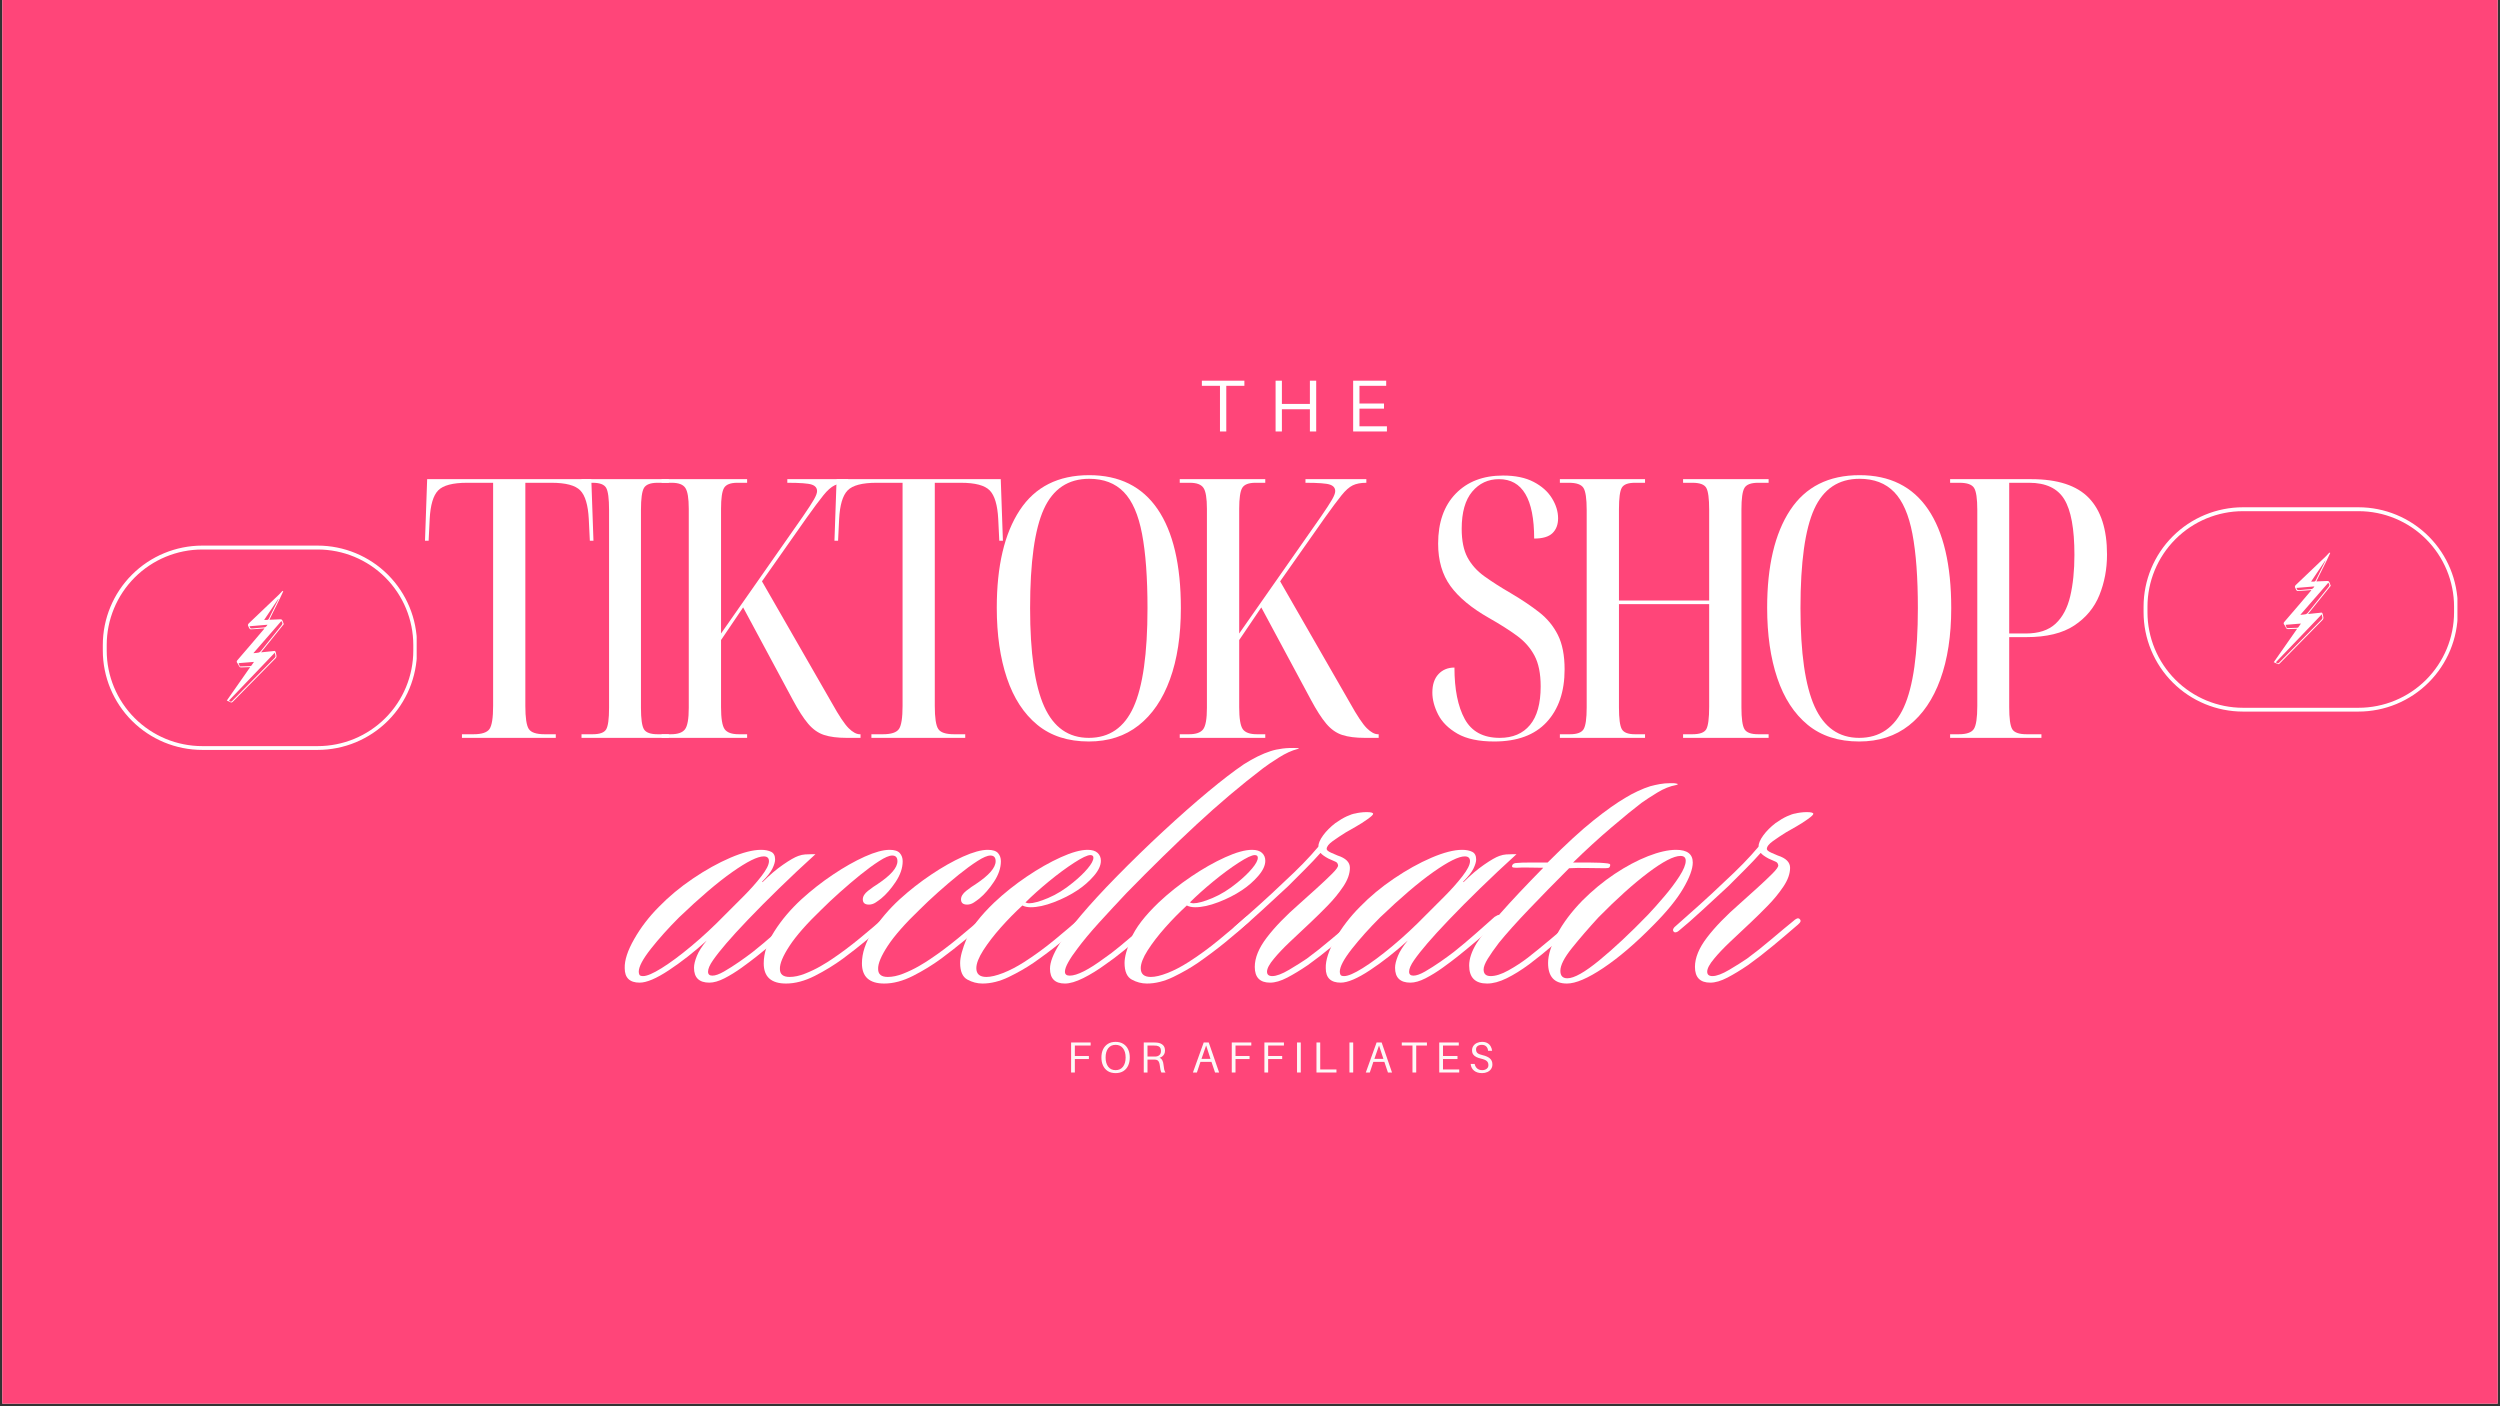 <svg xmlns="http://www.w3.org/2000/svg" xmlns:xlink="http://www.w3.org/1999/xlink" width="1280" zoomAndPan="magnify" viewBox="0 0 960 540" height="720" preserveAspectRatio="xMidYMid meet" version="1.0"><rect x="0" y="0" width="960" height="540" fill="#333333" stroke="none"/><defs><g/><clipPath id="4937a1a256"><path d="M 0.887 0 L 959.113 0 L 959.113 539 L 0.887 539 Z M 0.887 0 " clip-rule="nonzero"/></clipPath><clipPath id="54f4a71903"><path d="M 39.48 209.512 L 160.004 209.512 L 160.004 288 L 39.48 288 Z M 39.48 209.512 " clip-rule="nonzero"/></clipPath><clipPath id="cf676bde7d"><path d="M 77.656 209.512 L 121.965 209.512 C 132.09 209.512 141.801 213.535 148.961 220.691 C 156.117 227.852 160.141 237.562 160.141 247.688 L 160.141 249.789 C 160.141 259.914 156.117 269.625 148.961 276.781 C 141.801 283.941 132.09 287.965 121.965 287.965 L 77.656 287.965 C 67.531 287.965 57.82 283.941 50.664 276.781 C 43.504 269.625 39.48 259.914 39.48 249.789 L 39.48 247.688 C 39.48 237.562 43.504 227.852 50.664 220.691 C 57.82 213.535 67.531 209.512 77.656 209.512 Z M 77.656 209.512 " clip-rule="nonzero"/></clipPath><clipPath id="81506bdd74"><path d="M 823.133 194.793 L 943.656 194.793 L 943.656 273.398 L 823.133 273.398 Z M 823.133 194.793 " clip-rule="nonzero"/></clipPath><clipPath id="7b990b8f47"><path d="M 861.309 194.793 L 905.617 194.793 C 915.742 194.793 925.453 198.816 932.613 205.973 C 939.77 213.133 943.793 222.844 943.793 232.969 L 943.793 235.07 C 943.793 245.195 939.77 254.906 932.613 262.062 C 925.453 269.223 915.742 273.246 905.617 273.246 L 861.309 273.246 C 851.184 273.246 841.473 269.223 834.316 262.062 C 827.156 254.906 823.133 245.195 823.133 235.07 L 823.133 232.969 C 823.133 222.844 827.156 213.133 834.316 205.973 C 841.473 198.816 851.184 194.793 861.309 194.793 Z M 861.309 194.793 " clip-rule="nonzero"/></clipPath><clipPath id="0d6680d917"><path d="M 87 226 L 109 226 L 109 270 L 87 270 Z M 87 226 " clip-rule="nonzero"/></clipPath><clipPath id="c1d645e41d"><path d="M 99.957 224.23 L 113.543 228.445 L 99.57 273.488 L 85.984 269.277 Z M 99.957 224.23 " clip-rule="nonzero"/></clipPath><clipPath id="a0a076afb1"><path d="M 99.957 224.23 L 113.543 228.445 L 99.57 273.488 L 85.984 269.277 Z M 99.957 224.23 " clip-rule="nonzero"/></clipPath><clipPath id="074cd2ad42"><path d="M 873 212 L 896 212 L 896 256 L 873 256 Z M 873 212 " clip-rule="nonzero"/></clipPath><clipPath id="e55b9a8883"><path d="M 885.988 209.512 L 899.57 213.727 L 885.598 258.77 L 872.012 254.555 Z M 885.988 209.512 " clip-rule="nonzero"/></clipPath><clipPath id="1bdca7184a"><path d="M 885.988 209.512 L 899.57 213.727 L 885.598 258.77 L 872.012 254.555 Z M 885.988 209.512 " clip-rule="nonzero"/></clipPath></defs><g clip-path="url(#4937a1a256)"><path fill="#ffffff" d="M 0.887 0 L 959.113 0 L 959.113 539 L 0.887 539 Z M 0.887 0 " fill-opacity="1" fill-rule="nonzero"/><path fill="#ff4579" d="M 0.887 0 L 959.113 0 L 959.113 539 L 0.887 539 Z M 0.887 0 " fill-opacity="1" fill-rule="nonzero"/></g><g fill="#ffffff" fill-opacity="1"><g transform="translate(248.484, 376.163)"><g><path d="M 64.656 -48.156 C 59.82 -43.77 55.16 -39.391 50.672 -35.016 C 46.18 -30.641 42.195 -26.629 38.719 -22.984 C 35.238 -19.336 32.488 -16.332 30.469 -13.969 C 28.344 -11.5 26.633 -9.336 25.344 -7.484 C 24.051 -5.641 23.406 -4.156 23.406 -3.031 C 23.406 -2.02 23.961 -1.516 25.078 -1.516 C 26.203 -1.516 27.691 -2.047 29.547 -3.109 C 31.398 -4.18 33.336 -5.414 35.359 -6.812 C 37.379 -8.219 39.117 -9.484 40.578 -10.609 C 43.266 -12.742 46.039 -15.07 48.906 -17.594 C 51.77 -20.113 54.211 -22.273 56.234 -24.078 C 56.566 -24.297 56.957 -24.516 57.406 -24.734 C 57.852 -24.961 58.25 -24.852 58.594 -24.406 C 59.039 -23.957 58.758 -23.285 57.75 -22.391 C 55.281 -20.035 52.582 -17.625 49.656 -15.156 C 46.738 -12.688 44.219 -10.609 42.094 -8.922 C 40.406 -7.578 38.469 -6.117 36.281 -4.547 C 34.094 -2.973 31.906 -1.625 29.719 -0.5 C 27.531 0.613 25.594 1.172 23.906 1.172 C 19.977 1.172 18.016 -0.734 18.016 -4.547 C 18.016 -5.773 18.379 -7.285 19.109 -9.078 C 19.836 -10.879 21.098 -12.848 22.891 -14.984 C 18.066 -10.609 13.238 -6.82 8.406 -3.625 C 3.582 -0.426 -0.172 1.172 -2.859 1.172 C -6.68 1.172 -8.594 -0.676 -8.594 -4.375 C -8.695 -7.406 -7.484 -11.133 -4.953 -15.562 C -2.43 -20 0.734 -24.129 4.547 -27.953 C 8.359 -31.879 12.707 -35.492 17.594 -38.797 C 22.477 -42.109 27.273 -44.773 31.984 -46.797 C 36.703 -48.816 40.629 -49.828 43.766 -49.828 C 45.336 -49.828 46.629 -49.57 47.641 -49.062 C 48.648 -48.562 49.156 -47.582 49.156 -46.125 C 49.156 -45.227 48.816 -44.078 48.141 -42.672 C 47.473 -41.273 46.188 -39.625 44.281 -37.719 C 44.164 -37.602 44.133 -37.516 44.188 -37.453 C 44.25 -37.398 44.336 -37.43 44.453 -37.547 C 47.023 -40.129 49.602 -42.316 52.188 -44.109 C 54.77 -45.898 56.734 -47.023 58.078 -47.484 C 58.984 -47.816 59.852 -48.008 60.688 -48.062 C 61.531 -48.125 62.398 -48.156 63.297 -48.156 Z M 46.797 -45.453 C 46.797 -46.691 46.125 -47.312 44.781 -47.312 C 42.426 -47.312 38.414 -45.316 32.75 -41.328 C 27.082 -37.348 20.266 -31.539 12.297 -23.906 C 8.141 -19.75 4.516 -15.707 1.422 -11.781 C -1.66 -7.852 -3.203 -4.938 -3.203 -3.031 C -3.203 -2.582 -3.113 -2.188 -2.938 -1.844 C -2.77 -1.508 -2.297 -1.344 -1.516 -1.344 C -0.055 -1.344 2.297 -2.352 5.547 -4.375 C 8.805 -6.395 12.598 -9.203 16.922 -12.797 C 21.242 -16.391 25.594 -20.43 29.969 -24.922 C 31.988 -26.941 34.316 -29.27 36.953 -31.906 C 39.586 -34.539 41.883 -37.117 43.844 -39.641 C 45.812 -42.172 46.797 -44.109 46.797 -45.453 Z M 46.797 -45.453 "/></g></g></g><g fill="#ffffff" fill-opacity="1"><g transform="translate(301.348, 376.163)"><g><path d="M 45.281 -45.453 C 45.281 -42.867 44.383 -40.227 42.594 -37.531 C 40.801 -34.844 38.945 -32.711 37.031 -31.141 C 36.477 -30.691 35.781 -30.188 34.938 -29.625 C 34.094 -29.07 33.223 -28.797 32.328 -28.797 C 30.754 -28.797 29.969 -29.469 29.969 -30.812 C 29.969 -31.938 30.641 -33.031 31.984 -34.094 C 33.336 -35.156 34.57 -36.023 35.688 -36.703 C 40.738 -40.066 43.266 -42.984 43.266 -45.453 C 43.266 -46.91 42.594 -47.641 41.25 -47.641 C 40.125 -47.641 38.469 -46.938 36.281 -45.531 C 34.094 -44.133 31.676 -42.367 29.031 -40.234 C 26.395 -38.098 23.758 -35.852 21.125 -33.5 C 18.488 -31.145 16.16 -28.957 14.141 -26.938 C 8.523 -21.551 4.426 -16.895 1.844 -12.969 C -0.727 -9.039 -1.961 -6.066 -1.859 -4.047 C -1.859 -2.023 -0.617 -1.016 1.859 -1.016 C 3.648 -1.016 5.609 -1.43 7.734 -2.266 C 9.867 -3.109 11.863 -4.062 13.719 -5.125 C 15.57 -6.195 17.062 -7.125 18.188 -7.906 C 21.551 -10.156 25.113 -12.82 28.875 -15.906 C 32.633 -19 35.691 -21.609 38.047 -23.734 C 39.055 -24.523 39.844 -24.75 40.406 -24.406 C 40.969 -23.957 40.852 -23.344 40.062 -22.562 C 37.707 -20.426 34.93 -18.039 31.734 -15.406 C 28.535 -12.77 25.422 -10.328 22.391 -8.078 C 19.023 -5.609 15.406 -3.391 11.531 -1.422 C 7.656 0.535 3.977 1.516 0.5 1.516 C -5.219 1.516 -8.078 -1.066 -8.078 -6.234 C -8.078 -10.16 -6.703 -14.281 -3.953 -18.594 C -1.203 -22.914 2.242 -26.988 6.391 -30.812 C 10.211 -34.289 14.254 -37.457 18.516 -40.312 C 22.785 -43.176 26.852 -45.477 30.719 -47.219 C 34.594 -48.957 37.766 -49.828 40.234 -49.828 C 42.141 -49.828 43.457 -49.406 44.188 -48.562 C 44.914 -47.727 45.281 -46.691 45.281 -45.453 Z M 45.281 -45.453 "/></g></g></g><g fill="#ffffff" fill-opacity="1"><g transform="translate(339.06, 376.163)"><g><path d="M 45.281 -45.453 C 45.281 -42.867 44.383 -40.227 42.594 -37.531 C 40.801 -34.844 38.945 -32.711 37.031 -31.141 C 36.477 -30.691 35.781 -30.188 34.938 -29.625 C 34.094 -29.07 33.223 -28.797 32.328 -28.797 C 30.754 -28.797 29.969 -29.469 29.969 -30.812 C 29.969 -31.938 30.641 -33.031 31.984 -34.094 C 33.336 -35.156 34.57 -36.023 35.688 -36.703 C 40.738 -40.066 43.266 -42.984 43.266 -45.453 C 43.266 -46.91 42.594 -47.641 41.25 -47.641 C 40.125 -47.641 38.469 -46.938 36.281 -45.531 C 34.094 -44.133 31.676 -42.367 29.031 -40.234 C 26.395 -38.098 23.758 -35.852 21.125 -33.5 C 18.488 -31.145 16.16 -28.957 14.141 -26.938 C 8.523 -21.551 4.426 -16.895 1.844 -12.969 C -0.727 -9.039 -1.961 -6.066 -1.859 -4.047 C -1.859 -2.023 -0.617 -1.016 1.859 -1.016 C 3.648 -1.016 5.609 -1.43 7.734 -2.266 C 9.867 -3.109 11.863 -4.062 13.719 -5.125 C 15.57 -6.195 17.062 -7.125 18.188 -7.906 C 21.551 -10.156 25.113 -12.82 28.875 -15.906 C 32.633 -19 35.691 -21.609 38.047 -23.734 C 39.055 -24.523 39.844 -24.75 40.406 -24.406 C 40.969 -23.957 40.852 -23.344 40.062 -22.562 C 37.707 -20.426 34.93 -18.039 31.734 -15.406 C 28.535 -12.77 25.422 -10.328 22.391 -8.078 C 19.023 -5.609 15.406 -3.391 11.531 -1.422 C 7.656 0.535 3.977 1.516 0.5 1.516 C -5.219 1.516 -8.078 -1.066 -8.078 -6.234 C -8.078 -10.16 -6.703 -14.281 -3.953 -18.594 C -1.203 -22.914 2.242 -26.988 6.391 -30.812 C 10.211 -34.289 14.254 -37.457 18.516 -40.312 C 22.785 -43.176 26.852 -45.477 30.719 -47.219 C 34.594 -48.957 37.766 -49.828 40.234 -49.828 C 42.141 -49.828 43.457 -49.406 44.188 -48.562 C 44.914 -47.727 45.281 -46.691 45.281 -45.453 Z M 45.281 -45.453 "/></g></g></g><g fill="#ffffff" fill-opacity="1"><g transform="translate(376.772, 376.163)"><g><path d="M 15.828 -28.453 C 13.016 -25.867 10.258 -23.062 7.562 -20.031 C 4.875 -17 2.629 -14.082 0.828 -11.281 C -0.961 -8.477 -1.859 -6.176 -1.859 -4.375 C -1.859 -2.133 -0.566 -1.016 2.016 -1.016 C 3.703 -1.016 5.836 -1.52 8.422 -2.531 C 11.004 -3.539 13.695 -4.941 16.5 -6.734 C 20.539 -9.316 24.492 -12.207 28.359 -15.406 C 32.234 -18.602 35.238 -21.156 37.375 -23.062 C 37.938 -23.625 38.5 -24.07 39.062 -24.406 C 39.625 -24.75 40.07 -24.75 40.406 -24.406 C 40.738 -24.07 40.766 -23.68 40.484 -23.234 C 40.203 -22.785 39.895 -22.395 39.562 -22.062 C 36.758 -19.477 33.727 -16.863 30.469 -14.219 C 27.219 -11.582 23.738 -8.973 20.031 -6.391 C 17.227 -4.484 14.086 -2.688 10.609 -1 C 7.129 0.676 3.758 1.516 0.5 1.516 C -1.52 1.516 -3.453 1.008 -5.297 0 C -7.148 -1.008 -8.078 -3.141 -8.078 -6.391 C -8.078 -8.641 -7.234 -11.785 -5.547 -15.828 C -3.867 -19.867 -0.336 -24.469 5.047 -29.625 C 8.867 -33.219 13.023 -36.531 17.516 -39.562 C 22.004 -42.594 26.352 -45.062 30.562 -46.969 C 34.77 -48.875 38.219 -49.828 40.906 -49.828 C 42.594 -49.828 43.859 -49.438 44.703 -48.656 C 45.547 -47.875 45.969 -46.863 45.969 -45.625 C 45.969 -43.832 45.066 -41.895 43.266 -39.812 C 41.473 -37.738 39.395 -35.914 37.031 -34.344 C 34.344 -32.551 31.312 -31.008 27.938 -29.719 C 24.57 -28.426 21.602 -27.781 19.031 -27.781 C 17.789 -27.781 16.723 -28.004 15.828 -28.453 Z M 17 -29.625 C 17.445 -29.406 17.895 -29.297 18.344 -29.297 C 20.031 -29.297 22.473 -29.969 25.672 -31.312 C 28.867 -32.656 32.039 -34.617 35.188 -37.203 C 37.539 -39.109 39.445 -40.93 40.906 -42.672 C 42.363 -44.41 43.094 -45.785 43.094 -46.797 C 43.094 -47.473 42.703 -47.812 41.922 -47.812 C 40.797 -47.812 38.719 -46.828 35.688 -44.859 C 32.656 -42.898 29.426 -40.516 26 -37.703 C 22.582 -34.898 19.582 -32.207 17 -29.625 Z M 17 -29.625 "/></g></g></g><g fill="#ffffff" fill-opacity="1"><g transform="translate(411.791, 376.163)"><g><path d="M 86.531 -88.891 C 86.758 -88.891 86.898 -88.859 86.953 -88.797 C 87.016 -88.742 86.875 -88.664 86.531 -88.562 C 84.289 -88 81.879 -86.898 79.297 -85.266 C 76.711 -83.641 74.691 -82.27 73.234 -81.156 C 64.703 -74.645 56.195 -67.457 47.719 -59.594 C 39.25 -51.738 30.301 -42.984 20.875 -33.328 C 17.281 -29.516 13.77 -25.727 10.344 -21.969 C 6.926 -18.207 4.098 -14.812 1.859 -11.781 C 0.391 -9.875 -0.758 -8.16 -1.594 -6.641 C -2.438 -5.129 -2.859 -3.926 -2.859 -3.031 C -2.859 -2.02 -2.242 -1.516 -1.016 -1.516 C 1.797 -1.516 6.234 -3.758 12.297 -8.25 C 13.973 -9.375 15.961 -10.891 18.266 -12.797 C 20.566 -14.703 22.836 -16.609 25.078 -18.516 C 27.328 -20.422 29.125 -21.938 30.469 -23.062 C 30.812 -23.289 31.207 -23.598 31.656 -23.984 C 32.102 -24.379 32.551 -24.352 33 -23.906 C 33.445 -23.344 33.164 -22.555 32.156 -21.547 C 30.914 -20.422 29.145 -18.906 26.844 -17 C 24.551 -15.094 22.172 -13.129 19.703 -11.109 C 17.234 -9.086 14.93 -7.348 12.797 -5.891 C 9.879 -3.754 7.016 -1.984 4.203 -0.578 C 1.398 0.816 -0.953 1.516 -2.859 1.516 C -6.68 1.516 -8.594 -0.391 -8.594 -4.203 C -8.594 -6.672 -7.352 -9.875 -4.875 -13.812 C -3.082 -16.727 -0.336 -20.375 3.359 -24.75 C 7.066 -29.125 11.555 -34.004 16.828 -39.391 C 22.891 -45.566 28.953 -51.457 35.016 -57.062 C 41.078 -62.676 46.773 -67.703 52.109 -72.141 C 57.441 -76.578 62.016 -80.086 65.828 -82.672 C 69.535 -85.023 72.957 -86.707 76.094 -87.719 C 77.445 -88.164 78.992 -88.5 80.734 -88.719 C 82.473 -88.945 84.406 -89.004 86.531 -88.891 Z M 86.531 -88.891 "/></g></g></g><g fill="#ffffff" fill-opacity="1"><g transform="translate(439.906, 376.163)"><g><path d="M 15.828 -28.453 C 13.016 -25.867 10.258 -23.062 7.562 -20.031 C 4.875 -17 2.629 -14.082 0.828 -11.281 C -0.961 -8.477 -1.859 -6.176 -1.859 -4.375 C -1.859 -2.133 -0.566 -1.016 2.016 -1.016 C 3.703 -1.016 5.836 -1.52 8.422 -2.531 C 11.004 -3.539 13.695 -4.941 16.5 -6.734 C 20.539 -9.316 24.492 -12.207 28.359 -15.406 C 32.234 -18.602 35.238 -21.156 37.375 -23.062 C 37.938 -23.625 38.5 -24.07 39.062 -24.406 C 39.625 -24.75 40.07 -24.75 40.406 -24.406 C 40.738 -24.07 40.766 -23.68 40.484 -23.234 C 40.203 -22.785 39.895 -22.395 39.562 -22.062 C 36.758 -19.477 33.727 -16.863 30.469 -14.219 C 27.219 -11.582 23.738 -8.973 20.031 -6.391 C 17.227 -4.484 14.086 -2.688 10.609 -1 C 7.129 0.676 3.758 1.516 0.5 1.516 C -1.52 1.516 -3.453 1.008 -5.297 0 C -7.148 -1.008 -8.078 -3.141 -8.078 -6.391 C -8.078 -8.641 -7.234 -11.785 -5.547 -15.828 C -3.867 -19.867 -0.336 -24.469 5.047 -29.625 C 8.867 -33.219 13.023 -36.531 17.516 -39.562 C 22.004 -42.594 26.352 -45.062 30.562 -46.969 C 34.77 -48.875 38.219 -49.828 40.906 -49.828 C 42.594 -49.828 43.859 -49.438 44.703 -48.656 C 45.547 -47.875 45.969 -46.863 45.969 -45.625 C 45.969 -43.832 45.066 -41.895 43.266 -39.812 C 41.473 -37.738 39.395 -35.914 37.031 -34.344 C 34.344 -32.551 31.312 -31.008 27.938 -29.719 C 24.57 -28.426 21.602 -27.781 19.031 -27.781 C 17.789 -27.781 16.723 -28.004 15.828 -28.453 Z M 17 -29.625 C 17.445 -29.406 17.895 -29.297 18.344 -29.297 C 20.031 -29.297 22.473 -29.969 25.672 -31.312 C 28.867 -32.656 32.039 -34.617 35.188 -37.203 C 37.539 -39.109 39.445 -40.93 40.906 -42.672 C 42.363 -44.41 43.094 -45.785 43.094 -46.797 C 43.094 -47.473 42.703 -47.812 41.922 -47.812 C 40.797 -47.812 38.719 -46.828 35.688 -44.859 C 32.656 -42.898 29.426 -40.516 26 -37.703 C 22.582 -34.898 19.582 -32.207 17 -29.625 Z M 17 -29.625 "/></g></g></g><g fill="#ffffff" fill-opacity="1"><g transform="translate(474.925, 376.163)"><g><path d="M 27.281 -5.562 C 24.469 -3.645 21.828 -2.039 19.359 -0.75 C 16.891 0.531 14.703 1.172 12.797 1.172 C 8.867 1.172 6.906 -0.844 6.906 -4.875 C 6.906 -8.352 8.445 -12.113 11.531 -16.156 C 14.613 -20.195 18.797 -24.52 24.078 -29.125 C 26.211 -31.031 28.426 -33.02 30.719 -35.094 C 33.02 -37.176 34.984 -39.031 36.609 -40.656 C 38.242 -42.281 39.004 -43.375 38.891 -43.938 C 38.773 -44.613 38.438 -45.062 37.875 -45.281 C 37.312 -45.508 36.414 -45.906 35.188 -46.469 C 33.727 -47.25 32.719 -47.977 32.156 -48.656 C 30.363 -46.633 28.398 -44.555 26.266 -42.422 C 24.129 -40.297 21.941 -38.109 19.703 -35.859 C 16.672 -33.055 13.359 -30 9.766 -26.688 C 6.172 -23.375 3.195 -20.766 0.844 -18.859 C 0.508 -18.516 0.117 -18.285 -0.328 -18.172 C -0.785 -18.066 -1.125 -18.18 -1.344 -18.516 C -1.57 -18.859 -1.57 -19.223 -1.344 -19.609 C -1.125 -20.004 -0.844 -20.316 -0.5 -20.547 C 2.188 -22.898 5.211 -25.594 8.578 -28.625 C 11.953 -31.656 15.098 -34.57 18.016 -37.375 C 20.816 -39.957 23.285 -42.344 25.422 -44.531 C 27.555 -46.719 29.52 -48.879 31.312 -51.016 C 31.312 -52.242 31.926 -53.703 33.156 -55.391 C 34.395 -57.078 35.969 -58.648 37.875 -60.109 C 39.445 -61.223 40.906 -62.086 42.25 -62.703 C 43.602 -63.328 44.727 -63.695 45.625 -63.812 C 45.957 -63.914 46.547 -64.023 47.391 -64.141 C 48.234 -64.254 49.047 -64.312 49.828 -64.312 C 51.516 -64.312 52.359 -64.086 52.359 -63.641 C 52.359 -63.305 51.656 -62.633 50.25 -61.625 C 48.852 -60.613 47.312 -59.629 45.625 -58.672 C 43.938 -57.711 42.703 -57.008 41.922 -56.562 C 40.129 -55.445 38.445 -54.328 36.875 -53.203 C 35.301 -52.078 34.516 -51.066 34.516 -50.172 C 34.516 -49.723 35.07 -49.242 36.188 -48.734 C 37.312 -48.234 38.156 -47.867 38.719 -47.641 C 41.863 -46.629 43.438 -45.062 43.438 -42.938 C 43.438 -40.688 42.594 -38.297 40.906 -35.766 C 39.227 -33.242 37.207 -30.773 34.844 -28.359 C 32.488 -25.953 30.359 -23.852 28.453 -22.062 C 25.305 -19.133 22.555 -16.547 20.203 -14.297 C 17.848 -12.055 15.883 -9.984 14.312 -8.078 C 12.508 -5.941 11.609 -4.258 11.609 -3.031 C 11.609 -1.906 12.285 -1.344 13.641 -1.344 C 15.211 -1.344 17.375 -2.156 20.125 -3.781 C 22.875 -5.414 25.145 -6.848 26.938 -8.078 C 29.852 -10.211 32.992 -12.707 36.359 -15.562 C 39.734 -18.426 42.539 -20.758 44.781 -22.562 C 45.113 -22.895 45.504 -23.172 45.953 -23.391 C 46.41 -23.617 46.805 -23.566 47.141 -23.234 C 47.586 -22.785 47.586 -22.305 47.141 -21.797 C 46.691 -21.297 46.242 -20.879 45.797 -20.547 C 43.211 -18.297 40.266 -15.797 36.953 -13.047 C 33.641 -10.297 30.414 -7.801 27.281 -5.562 Z M 27.281 -5.562 "/></g></g></g><g fill="#ffffff" fill-opacity="1"><g transform="translate(517.687, 376.163)"><g><path d="M 64.656 -48.156 C 59.82 -43.77 55.16 -39.391 50.672 -35.016 C 46.18 -30.641 42.195 -26.629 38.719 -22.984 C 35.238 -19.336 32.488 -16.332 30.469 -13.969 C 28.344 -11.5 26.633 -9.336 25.344 -7.484 C 24.051 -5.641 23.406 -4.156 23.406 -3.031 C 23.406 -2.02 23.961 -1.516 25.078 -1.516 C 26.203 -1.516 27.691 -2.047 29.547 -3.109 C 31.398 -4.18 33.336 -5.414 35.359 -6.812 C 37.379 -8.219 39.117 -9.484 40.578 -10.609 C 43.266 -12.742 46.039 -15.07 48.906 -17.594 C 51.77 -20.113 54.211 -22.273 56.234 -24.078 C 56.566 -24.297 56.957 -24.516 57.406 -24.734 C 57.852 -24.961 58.25 -24.852 58.594 -24.406 C 59.039 -23.957 58.758 -23.285 57.75 -22.391 C 55.281 -20.035 52.582 -17.625 49.656 -15.156 C 46.738 -12.688 44.219 -10.609 42.094 -8.922 C 40.406 -7.578 38.469 -6.117 36.281 -4.547 C 34.094 -2.973 31.906 -1.625 29.719 -0.5 C 27.531 0.613 25.594 1.172 23.906 1.172 C 19.977 1.172 18.016 -0.734 18.016 -4.547 C 18.016 -5.773 18.379 -7.285 19.109 -9.078 C 19.836 -10.879 21.098 -12.848 22.891 -14.984 C 18.066 -10.609 13.238 -6.82 8.406 -3.625 C 3.582 -0.426 -0.172 1.172 -2.859 1.172 C -6.68 1.172 -8.594 -0.676 -8.594 -4.375 C -8.695 -7.406 -7.484 -11.133 -4.953 -15.562 C -2.43 -20 0.734 -24.129 4.547 -27.953 C 8.359 -31.879 12.707 -35.492 17.594 -38.797 C 22.477 -42.109 27.273 -44.773 31.984 -46.797 C 36.703 -48.816 40.629 -49.828 43.766 -49.828 C 45.336 -49.828 46.629 -49.57 47.641 -49.062 C 48.648 -48.562 49.156 -47.582 49.156 -46.125 C 49.156 -45.227 48.816 -44.078 48.141 -42.672 C 47.473 -41.273 46.188 -39.625 44.281 -37.719 C 44.164 -37.602 44.133 -37.516 44.188 -37.453 C 44.25 -37.398 44.336 -37.43 44.453 -37.547 C 47.023 -40.129 49.602 -42.316 52.188 -44.109 C 54.77 -45.898 56.734 -47.023 58.078 -47.484 C 58.984 -47.816 59.852 -48.008 60.688 -48.062 C 61.531 -48.125 62.398 -48.156 63.297 -48.156 Z M 46.797 -45.453 C 46.797 -46.691 46.125 -47.312 44.781 -47.312 C 42.426 -47.312 38.414 -45.316 32.75 -41.328 C 27.082 -37.348 20.266 -31.539 12.297 -23.906 C 8.141 -19.75 4.516 -15.707 1.422 -11.781 C -1.66 -7.852 -3.203 -4.938 -3.203 -3.031 C -3.203 -2.582 -3.113 -2.188 -2.938 -1.844 C -2.77 -1.508 -2.297 -1.344 -1.516 -1.344 C -0.055 -1.344 2.297 -2.352 5.547 -4.375 C 8.805 -6.395 12.598 -9.203 16.922 -12.797 C 21.242 -16.391 25.594 -20.43 29.969 -24.922 C 31.988 -26.941 34.316 -29.27 36.953 -31.906 C 39.586 -34.539 41.883 -37.117 43.844 -39.641 C 45.812 -42.172 46.797 -44.109 46.797 -45.453 Z M 46.797 -45.453 "/></g></g></g><g fill="#ffffff" fill-opacity="1"><g transform="translate(570.551, 376.163)"><g><path d="M 33.5 -44.953 C 34.625 -44.953 36.672 -44.953 39.641 -44.953 C 42.617 -44.953 45.004 -44.836 46.797 -44.609 C 46.91 -44.609 47.133 -44.551 47.469 -44.438 C 47.812 -44.332 47.867 -44 47.641 -43.438 C 47.535 -43.102 47.285 -42.906 46.891 -42.844 C 46.492 -42.789 46.129 -42.766 45.797 -42.766 C 44.336 -42.766 42.145 -42.789 39.219 -42.844 C 36.301 -42.906 33.891 -42.879 31.984 -42.766 C 26.484 -37.266 21.348 -32.016 16.578 -27.016 C 11.805 -22.023 7.961 -17.734 5.047 -14.141 C 3.254 -11.785 1.82 -9.738 0.75 -8 C -0.312 -6.258 -0.844 -4.883 -0.844 -3.875 C -0.844 -2.188 0.055 -1.344 1.859 -1.344 C 3.766 -1.344 6.035 -2.07 8.672 -3.531 C 11.305 -4.988 13.801 -6.617 16.156 -8.422 C 18.738 -10.441 21.77 -12.91 25.25 -15.828 C 28.727 -18.742 31.703 -21.27 34.172 -23.406 C 34.516 -23.738 34.91 -24.047 35.359 -24.328 C 35.805 -24.609 36.195 -24.582 36.531 -24.25 C 36.977 -23.789 37.035 -23.363 36.703 -22.969 C 36.367 -22.582 35.922 -22.109 35.359 -21.547 C 33.223 -19.641 30.359 -17.141 26.766 -14.047 C 23.172 -10.961 19.805 -8.242 16.672 -5.891 C 13.641 -3.648 10.75 -1.852 8 -0.5 C 5.25 0.844 2.75 1.516 0.5 1.516 C -4.094 1.516 -6.391 -0.785 -6.391 -5.391 C -6.391 -7.973 -5.438 -10.832 -3.531 -13.969 C -1.625 -16.883 1.457 -20.754 5.719 -25.578 C 9.988 -30.41 15.438 -36.195 22.062 -42.938 C 20.594 -42.938 18.82 -42.961 16.75 -43.016 C 14.676 -43.066 13.02 -43.039 11.781 -42.938 C 11.562 -42.938 11.195 -42.961 10.688 -43.016 C 10.188 -43.066 9.988 -43.316 10.094 -43.766 C 10.32 -44.441 10.941 -44.781 11.953 -44.781 C 12.961 -44.895 14.645 -44.953 17 -44.953 C 19.363 -44.953 21.609 -44.953 23.734 -44.953 C 30.691 -51.91 36.555 -57.297 41.328 -61.109 C 46.098 -64.93 50.223 -67.852 53.703 -69.875 C 54.941 -70.656 56.457 -71.469 58.25 -72.312 C 60.051 -73.156 61.68 -73.801 63.141 -74.25 C 64.367 -74.582 65.598 -74.859 66.828 -75.078 C 68.066 -75.305 69.414 -75.422 70.875 -75.422 C 71.219 -75.422 71.582 -75.422 71.969 -75.422 C 72.363 -75.422 72.785 -75.363 73.234 -75.25 C 73.91 -75.145 73.91 -74.977 73.234 -74.75 C 70.766 -74.301 68.297 -73.316 65.828 -71.797 C 63.359 -70.285 61.336 -68.969 59.766 -67.844 C 56.961 -65.719 53.117 -62.578 48.234 -58.422 C 43.348 -54.266 38.438 -49.773 33.5 -44.953 Z M 33.5 -44.953 "/></g></g></g><g fill="#ffffff" fill-opacity="1"><g transform="translate(601.866, 376.163)"><g><path d="M 41.75 -49.828 C 46.02 -49.828 48.156 -48.203 48.156 -44.953 C 48.156 -42.484 46.922 -39.145 44.453 -34.938 C 41.984 -30.727 38.109 -25.984 32.828 -20.703 C 26.098 -13.859 19.754 -8.441 13.797 -4.453 C 7.848 -0.473 3.191 1.516 -0.172 1.516 C -4.992 1.516 -7.406 -1.117 -7.406 -6.391 C -7.406 -9.422 -6.254 -13.098 -3.953 -17.422 C -1.648 -21.742 1.57 -26.035 5.719 -30.297 C 9.645 -34.234 13.797 -37.66 18.172 -40.578 C 22.555 -43.492 26.82 -45.766 30.969 -47.391 C 35.125 -49.016 38.719 -49.828 41.75 -49.828 Z M 45.453 -45.625 C 45.453 -46.863 44.781 -47.484 43.438 -47.484 C 40.852 -47.484 36.695 -45.32 30.969 -41 C 25.25 -36.676 18.91 -30.977 11.953 -23.906 C 8.141 -19.75 4.742 -15.816 1.766 -12.109 C -1.203 -8.41 -2.688 -5.492 -2.688 -3.359 C -2.688 -1.453 -1.789 -0.5 0 -0.5 C 2.582 -0.5 6.676 -2.801 12.281 -7.406 C 17.895 -12.008 24.129 -17.848 30.984 -24.922 C 32.891 -26.941 34.961 -29.27 37.203 -31.906 C 39.453 -34.539 41.391 -37.117 43.016 -39.641 C 44.641 -42.172 45.453 -44.164 45.453 -45.625 Z M 45.453 -45.625 "/></g></g></g><g fill="#ffffff" fill-opacity="1"><g transform="translate(643.955, 376.163)"><g><path d="M 27.281 -5.562 C 24.469 -3.645 21.828 -2.039 19.359 -0.75 C 16.891 0.531 14.703 1.172 12.797 1.172 C 8.867 1.172 6.906 -0.844 6.906 -4.875 C 6.906 -8.352 8.445 -12.113 11.531 -16.156 C 14.613 -20.195 18.797 -24.52 24.078 -29.125 C 26.211 -31.031 28.426 -33.02 30.719 -35.094 C 33.02 -37.176 34.984 -39.031 36.609 -40.656 C 38.242 -42.281 39.004 -43.375 38.891 -43.938 C 38.773 -44.613 38.438 -45.062 37.875 -45.281 C 37.312 -45.508 36.414 -45.906 35.188 -46.469 C 33.727 -47.25 32.719 -47.977 32.156 -48.656 C 30.363 -46.633 28.398 -44.555 26.266 -42.422 C 24.129 -40.297 21.941 -38.109 19.703 -35.859 C 16.672 -33.055 13.359 -30 9.766 -26.688 C 6.172 -23.375 3.195 -20.766 0.844 -18.859 C 0.508 -18.516 0.117 -18.285 -0.328 -18.172 C -0.785 -18.066 -1.125 -18.18 -1.344 -18.516 C -1.57 -18.859 -1.57 -19.223 -1.344 -19.609 C -1.125 -20.004 -0.844 -20.316 -0.5 -20.547 C 2.188 -22.898 5.211 -25.594 8.578 -28.625 C 11.953 -31.656 15.098 -34.57 18.016 -37.375 C 20.816 -39.957 23.285 -42.344 25.422 -44.531 C 27.555 -46.719 29.52 -48.879 31.312 -51.016 C 31.312 -52.242 31.926 -53.703 33.156 -55.391 C 34.395 -57.078 35.969 -58.648 37.875 -60.109 C 39.445 -61.223 40.906 -62.086 42.25 -62.703 C 43.602 -63.328 44.727 -63.695 45.625 -63.812 C 45.957 -63.914 46.547 -64.023 47.391 -64.141 C 48.234 -64.254 49.047 -64.312 49.828 -64.312 C 51.516 -64.312 52.359 -64.086 52.359 -63.641 C 52.359 -63.305 51.656 -62.633 50.25 -61.625 C 48.852 -60.613 47.312 -59.629 45.625 -58.672 C 43.938 -57.711 42.703 -57.008 41.922 -56.562 C 40.129 -55.445 38.445 -54.328 36.875 -53.203 C 35.301 -52.078 34.516 -51.066 34.516 -50.172 C 34.516 -49.723 35.07 -49.242 36.188 -48.734 C 37.312 -48.234 38.156 -47.867 38.719 -47.641 C 41.863 -46.629 43.438 -45.062 43.438 -42.938 C 43.438 -40.688 42.594 -38.297 40.906 -35.766 C 39.227 -33.242 37.207 -30.773 34.844 -28.359 C 32.488 -25.953 30.359 -23.852 28.453 -22.062 C 25.305 -19.133 22.555 -16.547 20.203 -14.297 C 17.848 -12.055 15.883 -9.984 14.312 -8.078 C 12.508 -5.941 11.609 -4.258 11.609 -3.031 C 11.609 -1.906 12.285 -1.344 13.641 -1.344 C 15.211 -1.344 17.375 -2.156 20.125 -3.781 C 22.875 -5.414 25.145 -6.848 26.938 -8.078 C 29.852 -10.211 32.992 -12.707 36.359 -15.562 C 39.734 -18.426 42.539 -20.758 44.781 -22.562 C 45.113 -22.895 45.504 -23.172 45.953 -23.391 C 46.41 -23.617 46.805 -23.566 47.141 -23.234 C 47.586 -22.785 47.586 -22.305 47.141 -21.797 C 46.691 -21.297 46.242 -20.879 45.797 -20.547 C 43.211 -18.297 40.266 -15.797 36.953 -13.047 C 33.641 -10.297 30.414 -7.801 27.281 -5.562 Z M 27.281 -5.562 "/></g></g></g><g fill="#ffffff" fill-opacity="1"><g transform="translate(161.248, 283.341)"><g><path d="M 16.141 0 L 16.141 -1.391 L 20.594 -1.391 C 23.75 -1.391 25.789 -2.062 26.719 -3.406 C 27.645 -4.75 28.109 -7.695 28.109 -12.25 L 28.109 -97.953 L 18.094 -97.953 C 12.613 -97.953 8.922 -96.977 7.016 -95.031 C 5.117 -93.082 4.031 -89.422 3.75 -84.047 L 3.344 -75.688 L 1.953 -75.688 L 2.781 -99.344 L 65.812 -99.344 L 66.641 -75.688 L 65.25 -75.688 L 64.844 -84.047 C 64.562 -89.422 63.469 -93.082 61.562 -95.031 C 59.664 -96.977 55.984 -97.953 50.516 -97.953 L 40.484 -97.953 L 40.484 -12.25 C 40.484 -7.695 40.926 -4.75 41.812 -3.406 C 42.695 -2.062 44.711 -1.391 47.859 -1.391 L 52.172 -1.391 L 52.172 0 Z M 16.141 0 "/></g></g></g><g fill="#ffffff" fill-opacity="1"><g transform="translate(219.409, 283.341)"><g><path d="M 3.891 0 L 3.891 -1.391 L 8.203 -1.391 C 10.898 -1.391 12.617 -2.016 13.359 -3.266 C 14.098 -4.516 14.469 -7.273 14.469 -11.547 L 14.469 -87.516 C 14.469 -91.879 14.098 -94.707 13.359 -96 C 12.617 -97.301 10.898 -97.953 8.203 -97.953 L 3.891 -97.953 L 3.891 -99.344 L 37.422 -99.344 L 37.422 -97.953 L 33.109 -97.953 C 30.422 -97.953 28.68 -97.301 27.891 -96 C 27.109 -94.707 26.719 -91.879 26.719 -87.516 L 26.719 -11.547 C 26.719 -7.273 27.109 -4.516 27.891 -3.266 C 28.68 -2.016 30.422 -1.391 33.109 -1.391 L 37.422 -1.391 L 37.422 0 Z M 3.891 0 "/></g></g></g><g fill="#ffffff" fill-opacity="1"><g transform="translate(250.159, 283.341)"><g><path d="M 3.891 0 L 3.891 -1.391 L 7.516 -1.391 C 10.109 -1.391 11.891 -2.016 12.859 -3.266 C 13.836 -4.516 14.328 -7.273 14.328 -11.547 L 14.328 -87.938 C 14.328 -92.02 13.883 -94.707 13 -96 C 12.125 -97.301 10.391 -97.953 7.797 -97.953 L 3.891 -97.953 L 3.891 -99.344 L 36.734 -99.344 L 36.734 -97.953 L 32.969 -97.953 C 30.375 -97.953 28.68 -97.301 27.891 -96 C 27.109 -94.707 26.719 -92.02 26.719 -87.938 L 26.719 -40.078 L 58.156 -85.016 C 60.195 -87.984 61.613 -90.16 62.406 -91.547 C 63.195 -92.941 63.594 -94.008 63.594 -94.75 C 63.594 -95.957 62.914 -96.789 61.562 -97.25 C 60.219 -97.719 57.086 -97.953 52.172 -97.953 L 52.172 -99.344 L 75.547 -99.344 L 75.547 -97.953 C 73.422 -97.953 71.68 -97.625 70.328 -96.969 C 68.984 -96.32 67.547 -95.047 66.016 -93.141 C 64.484 -91.242 62.328 -88.348 59.547 -84.453 L 42.438 -60.109 L 69.297 -13.359 C 71.984 -8.535 74.113 -5.332 75.688 -3.75 C 77.27 -2.176 78.707 -1.391 80 -1.391 L 80.281 -1.391 L 80.281 0 L 75 0 C 71.469 0 68.566 -0.367 66.297 -1.109 C 64.023 -1.848 61.984 -3.285 60.172 -5.422 C 58.367 -7.555 56.398 -10.617 54.266 -14.609 L 35.203 -50.094 L 26.719 -37.562 L 26.719 -11.828 C 26.719 -7.461 27.18 -4.629 28.109 -3.328 C 29.035 -2.035 30.844 -1.391 33.531 -1.391 L 36.734 -1.391 L 36.734 0 Z M 3.891 0 "/></g></g></g><g fill="#ffffff" fill-opacity="1"><g transform="translate(318.477, 283.341)"><g><path d="M 16.141 0 L 16.141 -1.391 L 20.594 -1.391 C 23.75 -1.391 25.789 -2.062 26.719 -3.406 C 27.645 -4.75 28.109 -7.695 28.109 -12.25 L 28.109 -97.953 L 18.094 -97.953 C 12.613 -97.953 8.922 -96.977 7.016 -95.031 C 5.117 -93.082 4.031 -89.422 3.75 -84.047 L 3.344 -75.688 L 1.953 -75.688 L 2.781 -99.344 L 65.812 -99.344 L 66.641 -75.688 L 65.25 -75.688 L 64.844 -84.047 C 64.562 -89.422 63.469 -93.082 61.562 -95.031 C 59.664 -96.977 55.984 -97.953 50.516 -97.953 L 40.484 -97.953 L 40.484 -12.25 C 40.484 -7.695 40.926 -4.75 41.812 -3.406 C 42.695 -2.062 44.711 -1.391 47.859 -1.391 L 52.172 -1.391 L 52.172 0 Z M 16.141 0 "/></g></g></g><g fill="#ffffff" fill-opacity="1"><g transform="translate(376.638, 283.341)"><g><path d="M 41.469 1.391 C 33.488 1.391 26.898 -0.738 21.703 -5 C 16.504 -9.27 12.609 -15.254 10.016 -22.953 C 7.422 -30.648 6.125 -39.648 6.125 -49.953 C 6.125 -65.992 9.066 -78.488 14.953 -87.438 C 20.848 -96.395 29.734 -100.875 41.609 -100.875 C 53.203 -100.875 61.969 -96.516 67.906 -87.797 C 73.844 -79.078 76.812 -66.414 76.812 -49.812 C 76.812 -39.238 75.414 -30.125 72.625 -22.469 C 69.844 -14.812 65.832 -8.922 60.594 -4.797 C 55.352 -0.672 48.977 1.391 41.469 1.391 Z M 41.469 0 C 49.352 0 55.078 -3.941 58.641 -11.828 C 62.211 -19.711 64 -32.375 64 -49.812 C 64 -61.5 63.301 -71.004 61.906 -78.328 C 60.52 -85.66 58.18 -91.02 54.891 -94.406 C 51.598 -97.789 47.172 -99.484 41.609 -99.484 C 33.535 -99.484 27.734 -95.609 24.203 -87.859 C 20.68 -80.117 18.922 -67.438 18.922 -49.812 C 18.922 -32.656 20.727 -20.062 24.344 -12.031 C 27.969 -4.008 33.676 0 41.469 0 Z M 41.469 0 "/></g></g></g><g fill="#ffffff" fill-opacity="1"><g transform="translate(449.13, 283.341)"><g><path d="M 3.891 0 L 3.891 -1.391 L 7.516 -1.391 C 10.109 -1.391 11.891 -2.016 12.859 -3.266 C 13.836 -4.516 14.328 -7.273 14.328 -11.547 L 14.328 -87.938 C 14.328 -92.02 13.883 -94.707 13 -96 C 12.125 -97.301 10.391 -97.953 7.797 -97.953 L 3.891 -97.953 L 3.891 -99.344 L 36.734 -99.344 L 36.734 -97.953 L 32.969 -97.953 C 30.375 -97.953 28.68 -97.301 27.891 -96 C 27.109 -94.707 26.719 -92.02 26.719 -87.938 L 26.719 -40.078 L 58.156 -85.016 C 60.195 -87.984 61.613 -90.16 62.406 -91.547 C 63.195 -92.941 63.594 -94.008 63.594 -94.75 C 63.594 -95.957 62.914 -96.789 61.562 -97.25 C 60.219 -97.719 57.086 -97.953 52.172 -97.953 L 52.172 -99.344 L 75.547 -99.344 L 75.547 -97.953 C 73.422 -97.953 71.68 -97.625 70.328 -96.969 C 68.984 -96.32 67.547 -95.047 66.016 -93.141 C 64.484 -91.242 62.328 -88.348 59.547 -84.453 L 42.438 -60.109 L 69.297 -13.359 C 71.984 -8.535 74.113 -5.332 75.688 -3.75 C 77.27 -2.176 78.707 -1.391 80 -1.391 L 80.281 -1.391 L 80.281 0 L 75 0 C 71.469 0 68.566 -0.367 66.297 -1.109 C 64.023 -1.848 61.984 -3.285 60.172 -5.422 C 58.367 -7.555 56.398 -10.617 54.266 -14.609 L 35.203 -50.094 L 26.719 -37.562 L 26.719 -11.828 C 26.719 -7.461 27.18 -4.629 28.109 -3.328 C 29.035 -2.035 30.844 -1.391 33.531 -1.391 L 36.734 -1.391 L 36.734 0 Z M 3.891 0 "/></g></g></g><g fill="#ffffff" fill-opacity="1"><g transform="translate(517.453, 283.341)"><g/></g></g><g fill="#ffffff" fill-opacity="1"><g transform="translate(531.228, 283.341)"><g/></g></g><g fill="#ffffff" fill-opacity="1"><g transform="translate(545.009, 283.341)"><g><path d="M 28.797 1.391 C 22.859 1.391 18.148 0.395 14.672 -1.594 C 11.203 -3.594 8.723 -6.051 7.234 -8.969 C 5.754 -11.895 5.016 -14.703 5.016 -17.391 C 5.016 -20.453 5.801 -22.816 7.375 -24.484 C 8.945 -26.16 10.988 -27 13.5 -27 C 13.5 -18.645 14.816 -12.055 17.453 -7.234 C 20.098 -2.41 24.578 0 30.891 0 C 35.898 0 39.77 -1.645 42.5 -4.938 C 45.238 -8.227 46.609 -13.172 46.609 -19.766 C 46.609 -24.672 45.816 -28.609 44.234 -31.578 C 42.66 -34.547 40.41 -37.098 37.484 -39.234 C 34.566 -41.367 30.977 -43.645 26.719 -46.062 C 20.039 -49.863 15.125 -53.941 11.969 -58.297 C 8.812 -62.66 7.234 -68.086 7.234 -74.578 C 7.234 -82.742 9.484 -89.145 13.984 -93.781 C 18.484 -98.414 24.535 -100.734 32.141 -100.734 C 36.867 -100.734 40.785 -99.922 43.891 -98.297 C 47.004 -96.68 49.348 -94.598 50.922 -92.047 C 52.504 -89.492 53.297 -86.914 53.297 -84.312 C 53.297 -81.906 52.578 -80.004 51.141 -78.609 C 49.703 -77.223 47.359 -76.531 44.109 -76.531 C 44.109 -91.738 39.609 -99.344 30.609 -99.344 C 26.43 -99.344 23 -97.742 20.312 -94.547 C 17.625 -91.348 16.281 -86.594 16.281 -80.281 C 16.281 -75.738 17.02 -72.078 18.5 -69.297 C 19.988 -66.516 22.145 -64.102 24.969 -62.062 C 27.801 -60.02 31.211 -57.836 35.203 -55.516 C 39.285 -53.109 42.879 -50.695 45.984 -48.281 C 49.086 -45.875 51.5 -42.953 53.219 -39.516 C 54.938 -36.086 55.797 -31.68 55.797 -26.297 C 55.797 -17.766 53.5 -11.016 48.906 -6.047 C 44.312 -1.086 37.609 1.391 28.797 1.391 Z M 28.797 1.391 "/></g></g></g><g fill="#ffffff" fill-opacity="1"><g transform="translate(594.96, 283.341)"><g><path d="M 4.031 0 L 4.031 -1.391 L 7.938 -1.391 C 10.625 -1.391 12.359 -2.035 13.141 -3.328 C 13.93 -4.629 14.328 -7.414 14.328 -11.688 L 14.328 -87.516 C 14.328 -91.879 13.91 -94.707 13.078 -96 C 12.242 -97.301 10.391 -97.953 7.516 -97.953 L 4.031 -97.953 L 4.031 -99.344 L 36.734 -99.344 L 36.734 -97.953 L 32.844 -97.953 C 30.238 -97.953 28.566 -97.328 27.828 -96.078 C 27.086 -94.828 26.719 -92.066 26.719 -87.797 L 26.719 -52.734 L 61.359 -52.734 L 61.359 -87.656 C 61.359 -91.926 60.988 -94.707 60.25 -96 C 59.508 -97.301 57.742 -97.953 54.953 -97.953 L 51.344 -97.953 L 51.344 -99.344 L 84.188 -99.344 L 84.188 -97.953 L 80.141 -97.953 C 77.453 -97.953 75.711 -97.301 74.922 -96 C 74.141 -94.707 73.75 -91.926 73.75 -87.656 L 73.75 -11.688 C 73.75 -7.414 74.141 -4.629 74.922 -3.328 C 75.711 -2.035 77.453 -1.391 80.141 -1.391 L 84.188 -1.391 L 84.188 0 L 51.344 0 L 51.344 -1.391 L 54.953 -1.391 C 57.742 -1.391 59.508 -2.035 60.25 -3.328 C 60.988 -4.629 61.359 -7.508 61.359 -11.969 L 61.359 -51.344 L 26.719 -51.344 L 26.719 -11.688 C 26.719 -7.414 27.086 -4.629 27.828 -3.328 C 28.566 -2.035 30.238 -1.391 32.844 -1.391 L 36.734 -1.391 L 36.734 0 Z M 4.031 0 "/></g></g></g><g fill="#ffffff" fill-opacity="1"><g transform="translate(672.462, 283.341)"><g><path d="M 41.469 1.391 C 33.488 1.391 26.898 -0.738 21.703 -5 C 16.504 -9.27 12.609 -15.254 10.016 -22.953 C 7.422 -30.648 6.125 -39.648 6.125 -49.953 C 6.125 -65.992 9.066 -78.488 14.953 -87.438 C 20.848 -96.395 29.734 -100.875 41.609 -100.875 C 53.203 -100.875 61.969 -96.516 67.906 -87.797 C 73.844 -79.078 76.812 -66.414 76.812 -49.812 C 76.812 -39.238 75.414 -30.125 72.625 -22.469 C 69.844 -14.812 65.832 -8.922 60.594 -4.797 C 55.352 -0.672 48.977 1.391 41.469 1.391 Z M 41.469 0 C 49.352 0 55.078 -3.941 58.641 -11.828 C 62.211 -19.711 64 -32.375 64 -49.812 C 64 -61.5 63.301 -71.004 61.906 -78.328 C 60.52 -85.66 58.18 -91.02 54.891 -94.406 C 51.598 -97.789 47.172 -99.484 41.609 -99.484 C 33.535 -99.484 27.734 -95.609 24.203 -87.859 C 20.68 -80.117 18.922 -67.438 18.922 -49.812 C 18.922 -32.656 20.727 -20.062 24.344 -12.031 C 27.969 -4.008 33.676 0 41.469 0 Z M 41.469 0 "/></g></g></g><g fill="#ffffff" fill-opacity="1"><g transform="translate(744.954, 283.341)"><g><path d="M 3.891 0 L 3.891 -1.391 L 7.234 -1.391 C 10.203 -1.391 12.125 -2.062 13 -3.406 C 13.883 -4.75 14.328 -7.695 14.328 -12.25 L 14.328 -87.516 C 14.328 -91.879 13.91 -94.707 13.078 -96 C 12.242 -97.301 10.391 -97.953 7.516 -97.953 L 3.891 -97.953 L 3.891 -99.344 L 35.062 -99.344 C 45.176 -99.344 52.551 -96.93 57.188 -92.109 C 61.82 -87.285 64.141 -80.051 64.141 -70.406 C 64.141 -64.844 63.164 -59.648 61.219 -54.828 C 59.27 -50.004 56.047 -46.109 51.547 -43.141 C 47.047 -40.172 40.945 -38.688 33.25 -38.688 L 26.578 -38.688 L 26.578 -11.828 C 26.578 -7.461 26.969 -4.629 27.75 -3.328 C 28.539 -2.035 30.375 -1.391 33.25 -1.391 L 38.953 -1.391 L 38.953 0 Z M 26.578 -40.078 L 32.969 -40.078 C 37.883 -40.078 41.688 -41.328 44.375 -43.828 C 47.07 -46.336 48.953 -49.863 50.016 -54.406 C 51.086 -58.945 51.625 -64.234 51.625 -70.266 C 51.625 -80.285 50.32 -87.406 47.719 -91.625 C 45.125 -95.844 40.629 -97.953 34.234 -97.953 L 26.578 -97.953 Z M 26.578 -40.078 "/></g></g></g><g clip-path="url(#54f4a71903)"><g clip-path="url(#cf676bde7d)"><path stroke-linecap="butt" transform="matrix(0.749, 0, 0, 0.749, 39.481, 209.512)" fill="none" stroke-linejoin="miter" d="M 50.995 0 L 110.182 0 C 123.707 0 136.679 5.375 146.244 14.934 C 155.803 24.498 161.177 37.47 161.177 50.995 L 161.177 53.803 C 161.177 67.328 155.803 80.3 146.244 89.859 C 136.679 99.423 123.707 104.798 110.182 104.798 L 50.995 104.798 C 37.47 104.798 24.498 99.423 14.938 89.859 C 5.374 80.3 -0.001 67.328 -0.001 53.803 L -0.001 50.995 C -0.001 37.47 5.374 24.498 14.938 14.934 C 24.498 5.375 37.47 0 50.995 0 Z M 50.995 0 " stroke="#ffffff" stroke-width="4" stroke-opacity="1" stroke-miterlimit="4"/></g></g><g clip-path="url(#81506bdd74)"><g clip-path="url(#7b990b8f47)"><path stroke-linecap="butt" transform="matrix(0.749, 0, 0, 0.749, 823.134, 194.793)" fill="none" stroke-linejoin="miter" d="M 50.994 0 L 110.181 0 C 123.706 0 136.678 5.375 146.243 14.934 C 155.802 24.499 161.176 37.471 161.176 50.996 L 161.176 53.803 C 161.176 67.328 155.802 80.3 146.243 89.859 C 136.678 99.424 123.706 104.798 110.181 104.798 L 50.994 104.798 C 37.469 104.798 24.497 99.424 14.937 89.859 C 5.373 80.3 -0.002 67.328 -0.002 53.803 L -0.002 50.996 C -0.002 37.471 5.373 24.499 14.937 14.934 C 24.497 5.375 37.469 0 50.994 0 Z M 50.994 0 " stroke="#ffffff" stroke-width="4" stroke-opacity="1" stroke-miterlimit="4"/></g></g><g clip-path="url(#0d6680d917)"><g clip-path="url(#c1d645e41d)"><g clip-path="url(#a0a076afb1)"><path fill="#ffffff" d="M 95.809 240.477 C 96.176 241.395 96.176 241.391 97.035 241.316 C 98.469 241.188 99.902 241.023 101.344 240.949 C 102.059 240.91 102.348 240.473 102.715 239.902 C 100.371 240.098 98.117 240.285 95.809 240.477 Z M 106.961 230.039 C 106.926 230.02 106.887 230 106.852 229.977 C 105.062 232.641 103.27 235.305 101.418 238.062 C 101.824 238.051 102.109 238.016 102.391 238.047 C 102.879 238.102 103.102 237.855 103.297 237.445 C 103.922 236.129 104.582 234.828 105.23 233.52 C 105.805 232.359 106.383 231.199 106.961 230.039 Z M 92.098 255.922 C 93.449 255.883 94.77 255.848 96.094 255.789 C 96.246 255.785 96.445 255.703 96.535 255.59 C 96.867 255.156 97.164 254.695 97.527 254.168 C 95.504 254.332 93.586 254.488 91.629 254.648 C 91.777 255.051 91.926 255.457 92.098 255.922 Z M 97.289 250.82 C 98.035 250.742 98.633 250.727 99.211 250.609 C 99.512 250.547 99.863 250.379 100.051 250.148 C 102.723 246.863 105.363 243.555 108.016 240.258 C 108.605 239.523 108.609 239.223 108.031 238.48 C 104.492 242.547 100.945 246.621 97.289 250.82 Z M 105.516 250.637 C 99.609 256.801 93.77 262.895 87.93 268.992 C 88.57 269.621 88.715 269.621 89.258 269.07 C 91.527 266.766 93.801 264.465 96.074 262.16 C 99.234 258.953 102.402 255.75 105.555 252.535 C 105.695 252.391 105.812 252.141 105.797 251.953 C 105.758 251.539 105.629 251.133 105.516 250.637 Z M 108.77 227.062 C 107.137 230.734 105.199 234.266 103.449 237.988 C 104.746 237.934 105.949 237.891 107.152 237.832 C 108.254 237.777 108.254 237.77 108.652 238.805 C 108.777 239.125 108.898 239.449 108.98 239.668 C 106.066 243.277 103.203 246.828 100.242 250.504 C 101.586 250.363 102.766 250.242 103.945 250.117 C 104.348 250.074 104.758 250.07 105.148 249.977 C 105.617 249.867 105.777 250.105 105.867 250.48 C 105.977 250.949 106.125 251.418 106.164 251.891 C 106.184 252.152 106.094 252.512 105.918 252.691 C 102.672 256.008 99.406 259.309 96.148 262.613 C 93.914 264.875 91.68 267.129 89.461 269.406 C 89.113 269.766 88.828 269.887 88.371 269.598 C 87.996 269.363 87.562 269.227 87.09 269.016 C 90.113 264.691 93.062 260.477 96.07 256.172 C 94.91 256.207 93.824 256.215 92.742 256.285 C 92.191 256.324 91.898 256.156 91.711 255.621 C 91.562 255.203 91.281 254.824 91.023 254.449 C 90.754 254.051 90.969 253.75 91.203 253.473 C 93.004 251.367 94.82 249.27 96.621 247.164 C 98.207 245.305 99.785 243.434 101.367 241.57 C 101.414 241.512 101.445 241.445 101.551 241.293 C 100.691 241.363 99.922 241.434 99.148 241.492 C 98.246 241.559 97.344 241.617 96.441 241.668 C 96.078 241.688 95.832 241.52 95.695 241.168 C 95.605 240.938 95.461 240.727 95.348 240.504 C 95.137 240.082 95.16 239.734 95.539 239.375 C 99.438 235.676 103.324 231.961 107.207 228.246 C 107.523 227.941 107.801 227.59 108.105 227.273 C 108.238 227.133 108.395 227.02 108.543 226.895 C 108.617 226.949 108.695 227.008 108.77 227.062 " fill-opacity="1" fill-rule="nonzero"/></g></g></g><g clip-path="url(#074cd2ad42)"><g clip-path="url(#e55b9a8883)"><g clip-path="url(#1bdca7184a)"><path fill="#ffffff" d="M 881.84 225.758 C 882.207 226.672 882.207 226.672 883.066 226.598 C 884.5 226.469 885.934 226.305 887.371 226.23 C 888.086 226.191 888.375 225.754 888.746 225.184 C 886.398 225.379 884.145 225.566 881.84 225.758 Z M 892.988 215.32 C 892.953 215.301 892.918 215.281 892.883 215.258 C 891.09 217.922 889.301 220.586 887.449 223.344 C 887.852 223.332 888.141 223.297 888.418 223.328 C 888.906 223.383 889.133 223.137 889.324 222.727 C 889.953 221.41 890.609 220.109 891.258 218.801 C 891.836 217.641 892.414 216.48 892.988 215.32 Z M 878.125 241.203 C 879.48 241.164 880.801 241.129 882.121 241.07 C 882.273 241.066 882.477 240.984 882.562 240.871 C 882.898 240.438 883.195 239.977 883.559 239.449 C 881.535 239.613 879.617 239.77 877.66 239.93 C 877.805 240.332 877.953 240.738 878.125 241.203 Z M 883.316 236.102 C 884.062 236.023 884.66 236.008 885.238 235.891 C 885.543 235.828 885.895 235.66 886.082 235.43 C 888.75 232.145 891.395 228.836 894.047 225.539 C 894.637 224.805 894.641 224.504 894.062 223.762 C 890.52 227.828 886.973 231.902 883.316 236.102 Z M 891.547 235.914 C 885.641 242.082 879.797 248.176 873.961 254.273 C 874.598 254.902 874.746 254.902 875.289 254.352 C 877.559 252.047 879.832 249.746 882.102 247.441 C 885.266 244.234 888.43 241.031 891.586 237.812 C 891.723 237.672 891.84 237.422 891.824 237.234 C 891.789 236.82 891.656 236.414 891.547 235.914 Z M 894.801 212.344 C 893.164 216.016 891.227 219.547 889.477 223.27 C 890.773 223.215 891.977 223.172 893.184 223.113 C 894.281 223.059 894.281 223.051 894.68 224.086 C 894.805 224.406 894.926 224.73 895.008 224.949 C 892.098 228.559 889.234 232.109 886.27 235.785 C 887.617 235.645 888.793 235.52 889.973 235.398 C 890.375 235.355 890.785 235.352 891.176 235.258 C 891.645 235.148 891.805 235.387 891.895 235.762 C 892.008 236.23 892.152 236.699 892.191 237.172 C 892.215 237.434 892.125 237.789 891.949 237.973 C 888.703 241.289 885.438 244.59 882.176 247.895 C 879.945 250.156 877.707 252.41 875.492 254.688 C 875.141 255.047 874.855 255.168 874.398 254.879 C 874.027 254.645 873.59 254.508 873.121 254.297 C 876.145 249.973 879.09 245.758 882.102 241.453 C 880.938 241.488 879.852 241.492 878.77 241.566 C 878.219 241.602 877.93 241.438 877.742 240.902 C 877.594 240.484 877.309 240.105 877.055 239.73 C 876.781 239.332 876.996 239.031 877.23 238.754 C 879.031 236.648 880.848 234.551 882.648 232.445 C 884.238 230.586 885.812 228.715 887.395 226.852 C 887.441 226.793 887.477 226.727 887.578 226.574 C 886.723 226.645 885.949 226.715 885.176 226.773 C 884.277 226.84 883.375 226.898 882.473 226.949 C 882.109 226.969 881.859 226.801 881.723 226.449 C 881.633 226.219 881.488 226.008 881.379 225.785 C 881.164 225.363 881.188 225.016 881.566 224.656 C 885.465 220.957 889.352 217.242 893.234 213.527 C 893.555 213.223 893.832 212.871 894.137 212.555 C 894.27 212.414 894.426 212.301 894.57 212.176 C 894.648 212.23 894.723 212.289 894.801 212.344 " fill-opacity="1" fill-rule="nonzero"/></g></g></g><g fill="#ffffff" fill-opacity="1"><g transform="translate(460.548, 165.685)"><g><path d="M 17.297 -17.531 L 10.344 -17.531 L 10.344 0 L 7.922 0 L 7.922 -17.531 L 0.969 -17.531 L 0.969 -19.5 L 17.297 -19.5 Z M 17.297 -17.531 "/></g></g></g><g fill="#ffffff" fill-opacity="1"><g transform="translate(486.998, 165.685)"><g><path d="M 18.422 -19.5 L 18.422 0 L 16 0 L 16 -8.531 L 5.25 -8.531 L 5.25 0 L 2.828 0 L 2.828 -19.5 L 5.25 -19.5 L 5.25 -10.578 L 16 -10.578 L 16 -19.5 Z M 18.422 -19.5 "/></g></g></g><g fill="#ffffff" fill-opacity="1"><g transform="translate(516.783, 165.685)"><g><path d="M 15.797 -1.984 L 15.797 0 L 2.828 0 L 2.828 -19.5 L 15.516 -19.5 L 15.516 -17.531 L 5.25 -17.531 L 5.25 -10.734 L 14.672 -10.734 L 14.672 -8.766 L 5.25 -8.766 L 5.25 -1.984 Z M 15.797 -1.984 "/></g></g></g><g fill="#ffffff" fill-opacity="1"><g transform="translate(542.538, 165.685)"><g/></g></g><g fill="#fdf8f7" fill-opacity="1"><g transform="translate(409.633, 411.843)"><g><path d="M 3.109 -10.359 L 3.109 -6.344 L 8.5 -6.344 L 8.5 -5.172 L 3.109 -5.172 L 3.109 0 L 1.672 0 L 1.672 -11.531 L 9.172 -11.531 L 9.172 -10.359 Z M 3.109 -10.359 "/></g></g></g><g fill="#fdf8f7" fill-opacity="1"><g transform="translate(422.162, 411.843)"><g><path d="M 6.234 -11.766 C 7.398 -11.766 8.391 -11.504 9.203 -10.984 C 10.016 -10.473 10.629 -9.77 11.047 -8.875 C 11.461 -7.977 11.672 -6.941 11.672 -5.766 C 11.672 -4.598 11.461 -3.562 11.047 -2.656 C 10.629 -1.75 10.016 -1.039 9.203 -0.531 C 8.391 -0.02 7.398 0.234 6.234 0.234 C 5.055 0.234 4.062 -0.02 3.25 -0.531 C 2.445 -1.039 1.832 -1.75 1.406 -2.656 C 0.988 -3.562 0.781 -4.598 0.781 -5.766 C 0.781 -6.941 0.988 -7.977 1.406 -8.875 C 1.832 -9.77 2.445 -10.473 3.25 -10.984 C 4.062 -11.504 5.055 -11.766 6.234 -11.766 Z M 6.234 -0.906 C 7.441 -0.906 8.383 -1.344 9.062 -2.219 C 9.738 -3.094 10.078 -4.273 10.078 -5.766 C 10.078 -7.266 9.738 -8.445 9.062 -9.312 C 8.383 -10.188 7.441 -10.625 6.234 -10.625 C 5.016 -10.625 4.066 -10.188 3.391 -9.312 C 2.723 -8.445 2.391 -7.266 2.391 -5.766 C 2.391 -4.273 2.723 -3.094 3.391 -2.219 C 4.066 -1.344 5.016 -0.906 6.234 -0.906 Z M 6.234 -0.906 "/></g></g></g><g fill="#fdf8f7" fill-opacity="1"><g transform="translate(437.531, 411.843)"><g><path d="M 9.25 -3.016 C 9.32 -2.273 9.41 -1.664 9.516 -1.188 C 9.617 -0.707 9.785 -0.312 10.016 0 L 8.438 0 C 8.281 -0.363 8.156 -0.758 8.062 -1.188 C 7.977 -1.613 7.895 -2.18 7.812 -2.891 C 7.75 -3.484 7.586 -3.961 7.328 -4.328 C 7.078 -4.691 6.664 -4.895 6.094 -4.938 C 5.957 -4.945 5.82 -4.953 5.688 -4.953 C 5.551 -4.953 5.414 -4.953 5.281 -4.953 L 3.109 -4.953 L 3.109 0 L 1.672 0 L 1.672 -11.531 L 5.438 -11.531 C 5.727 -11.531 5.988 -11.523 6.219 -11.516 C 6.445 -11.516 6.691 -11.492 6.953 -11.453 C 7.785 -11.348 8.473 -11.051 9.016 -10.562 C 9.555 -10.082 9.828 -9.359 9.828 -8.391 C 9.828 -7.891 9.727 -7.453 9.531 -7.078 C 9.332 -6.711 9.078 -6.41 8.766 -6.172 C 8.453 -5.941 8.117 -5.77 7.766 -5.656 C 8.234 -5.445 8.586 -5.098 8.828 -4.609 C 9.066 -4.129 9.207 -3.598 9.25 -3.016 Z M 3.109 -6.125 L 5.312 -6.125 C 5.57 -6.125 5.785 -6.125 5.953 -6.125 C 6.117 -6.133 6.281 -6.145 6.438 -6.156 C 6.969 -6.219 7.406 -6.422 7.75 -6.766 C 8.102 -7.109 8.281 -7.602 8.281 -8.25 C 8.281 -8.895 8.133 -9.375 7.844 -9.688 C 7.551 -10.008 7.133 -10.211 6.594 -10.297 C 6.32 -10.336 5.938 -10.359 5.438 -10.359 L 3.109 -10.359 Z M 3.109 -6.125 "/></g></g></g><g fill="#fdf8f7" fill-opacity="1"><g transform="translate(450.929, 411.843)"><g/></g></g><g fill="#fdf8f7" fill-opacity="1"><g transform="translate(457.596, 411.843)"><g><path d="M 7.609 -4.078 L 3.375 -4.078 L 2.016 0 L 0.484 0 L 4.625 -11.531 L 6.562 -11.531 L 10.547 0 L 8.984 0 Z M 3.781 -5.25 L 7.234 -5.25 L 5.562 -10.391 Z M 3.781 -5.25 "/></g></g></g><g fill="#fdf8f7" fill-opacity="1"><g transform="translate(471.328, 411.843)"><g><path d="M 3.109 -10.359 L 3.109 -6.344 L 8.5 -6.344 L 8.5 -5.172 L 3.109 -5.172 L 3.109 0 L 1.672 0 L 1.672 -11.531 L 9.172 -11.531 L 9.172 -10.359 Z M 3.109 -10.359 "/></g></g></g><g fill="#fdf8f7" fill-opacity="1"><g transform="translate(483.858, 411.843)"><g><path d="M 3.109 -10.359 L 3.109 -6.344 L 8.5 -6.344 L 8.5 -5.172 L 3.109 -5.172 L 3.109 0 L 1.672 0 L 1.672 -11.531 L 9.172 -11.531 L 9.172 -10.359 Z M 3.109 -10.359 "/></g></g></g><g fill="#fdf8f7" fill-opacity="1"><g transform="translate(496.387, 411.843)"><g><path d="M 3.109 0 L 1.672 0 L 1.672 -11.531 L 3.109 -11.531 Z M 3.109 0 "/></g></g></g><g fill="#fdf8f7" fill-opacity="1"><g transform="translate(503.855, 411.843)"><g><path d="M 9.344 -1.172 L 9.344 0 L 1.672 0 L 1.672 -11.531 L 3.109 -11.531 L 3.109 -1.172 Z M 9.344 -1.172 "/></g></g></g><g fill="#fdf8f7" fill-opacity="1"><g transform="translate(516.518, 411.843)"><g><path d="M 3.109 0 L 1.672 0 L 1.672 -11.531 L 3.109 -11.531 Z M 3.109 0 "/></g></g></g><g fill="#fdf8f7" fill-opacity="1"><g transform="translate(523.987, 411.843)"><g><path d="M 7.609 -4.078 L 3.375 -4.078 L 2.016 0 L 0.484 0 L 4.625 -11.531 L 6.562 -11.531 L 10.547 0 L 8.984 0 Z M 3.781 -5.25 L 7.234 -5.25 L 5.562 -10.391 Z M 3.781 -5.25 "/></g></g></g><g fill="#fdf8f7" fill-opacity="1"><g transform="translate(537.719, 411.843)"><g><path d="M 10.219 -10.359 L 6.109 -10.359 L 6.109 0 L 4.672 0 L 4.672 -10.359 L 0.562 -10.359 L 0.562 -11.531 L 10.219 -11.531 Z M 10.219 -10.359 "/></g></g></g><g fill="#fdf8f7" fill-opacity="1"><g transform="translate(551, 411.843)"><g><path d="M 9.344 -1.172 L 9.344 0 L 1.672 0 L 1.672 -11.531 L 9.172 -11.531 L 9.172 -10.359 L 3.109 -10.359 L 3.109 -6.344 L 8.672 -6.344 L 8.672 -5.172 L 3.109 -5.172 L 3.109 -1.172 Z M 9.344 -1.172 "/></g></g></g><g fill="#fdf8f7" fill-opacity="1"><g transform="translate(563.863, 411.843)"><g><path d="M 5.25 -11.766 C 6.051 -11.766 6.723 -11.613 7.266 -11.312 C 7.805 -11.02 8.227 -10.613 8.531 -10.094 C 8.844 -9.582 9.035 -8.992 9.109 -8.328 L 7.562 -8.328 C 7.5 -9.055 7.258 -9.617 6.844 -10.016 C 6.426 -10.422 5.852 -10.625 5.125 -10.625 C 4.508 -10.625 3.988 -10.477 3.562 -10.188 C 3.145 -9.895 2.938 -9.453 2.938 -8.859 C 2.938 -8.234 3.129 -7.758 3.516 -7.438 C 3.898 -7.125 4.531 -6.867 5.406 -6.672 C 6.676 -6.379 7.629 -5.953 8.266 -5.391 C 8.898 -4.836 9.219 -4.07 9.219 -3.094 C 9.219 -2.414 9.039 -1.828 8.688 -1.328 C 8.344 -0.828 7.867 -0.441 7.266 -0.172 C 6.672 0.098 6.004 0.234 5.266 0.234 C 3.992 0.234 2.973 -0.07 2.203 -0.688 C 1.43 -1.301 0.988 -2.164 0.875 -3.281 L 2.406 -3.281 C 2.57 -2.52 2.906 -1.93 3.406 -1.516 C 3.914 -1.109 4.547 -0.906 5.297 -0.906 C 5.953 -0.906 6.516 -1.07 6.984 -1.406 C 7.453 -1.75 7.688 -2.223 7.688 -2.828 C 7.688 -3.523 7.469 -4.055 7.031 -4.422 C 6.594 -4.797 5.867 -5.098 4.859 -5.328 C 4.18 -5.484 3.582 -5.688 3.062 -5.938 C 2.539 -6.195 2.133 -6.531 1.844 -6.938 C 1.551 -7.352 1.406 -7.879 1.406 -8.516 C 1.406 -9.18 1.578 -9.754 1.922 -10.234 C 2.266 -10.723 2.727 -11.098 3.312 -11.359 C 3.895 -11.629 4.539 -11.766 5.25 -11.766 Z M 5.25 -11.766 "/></g></g></g></svg>